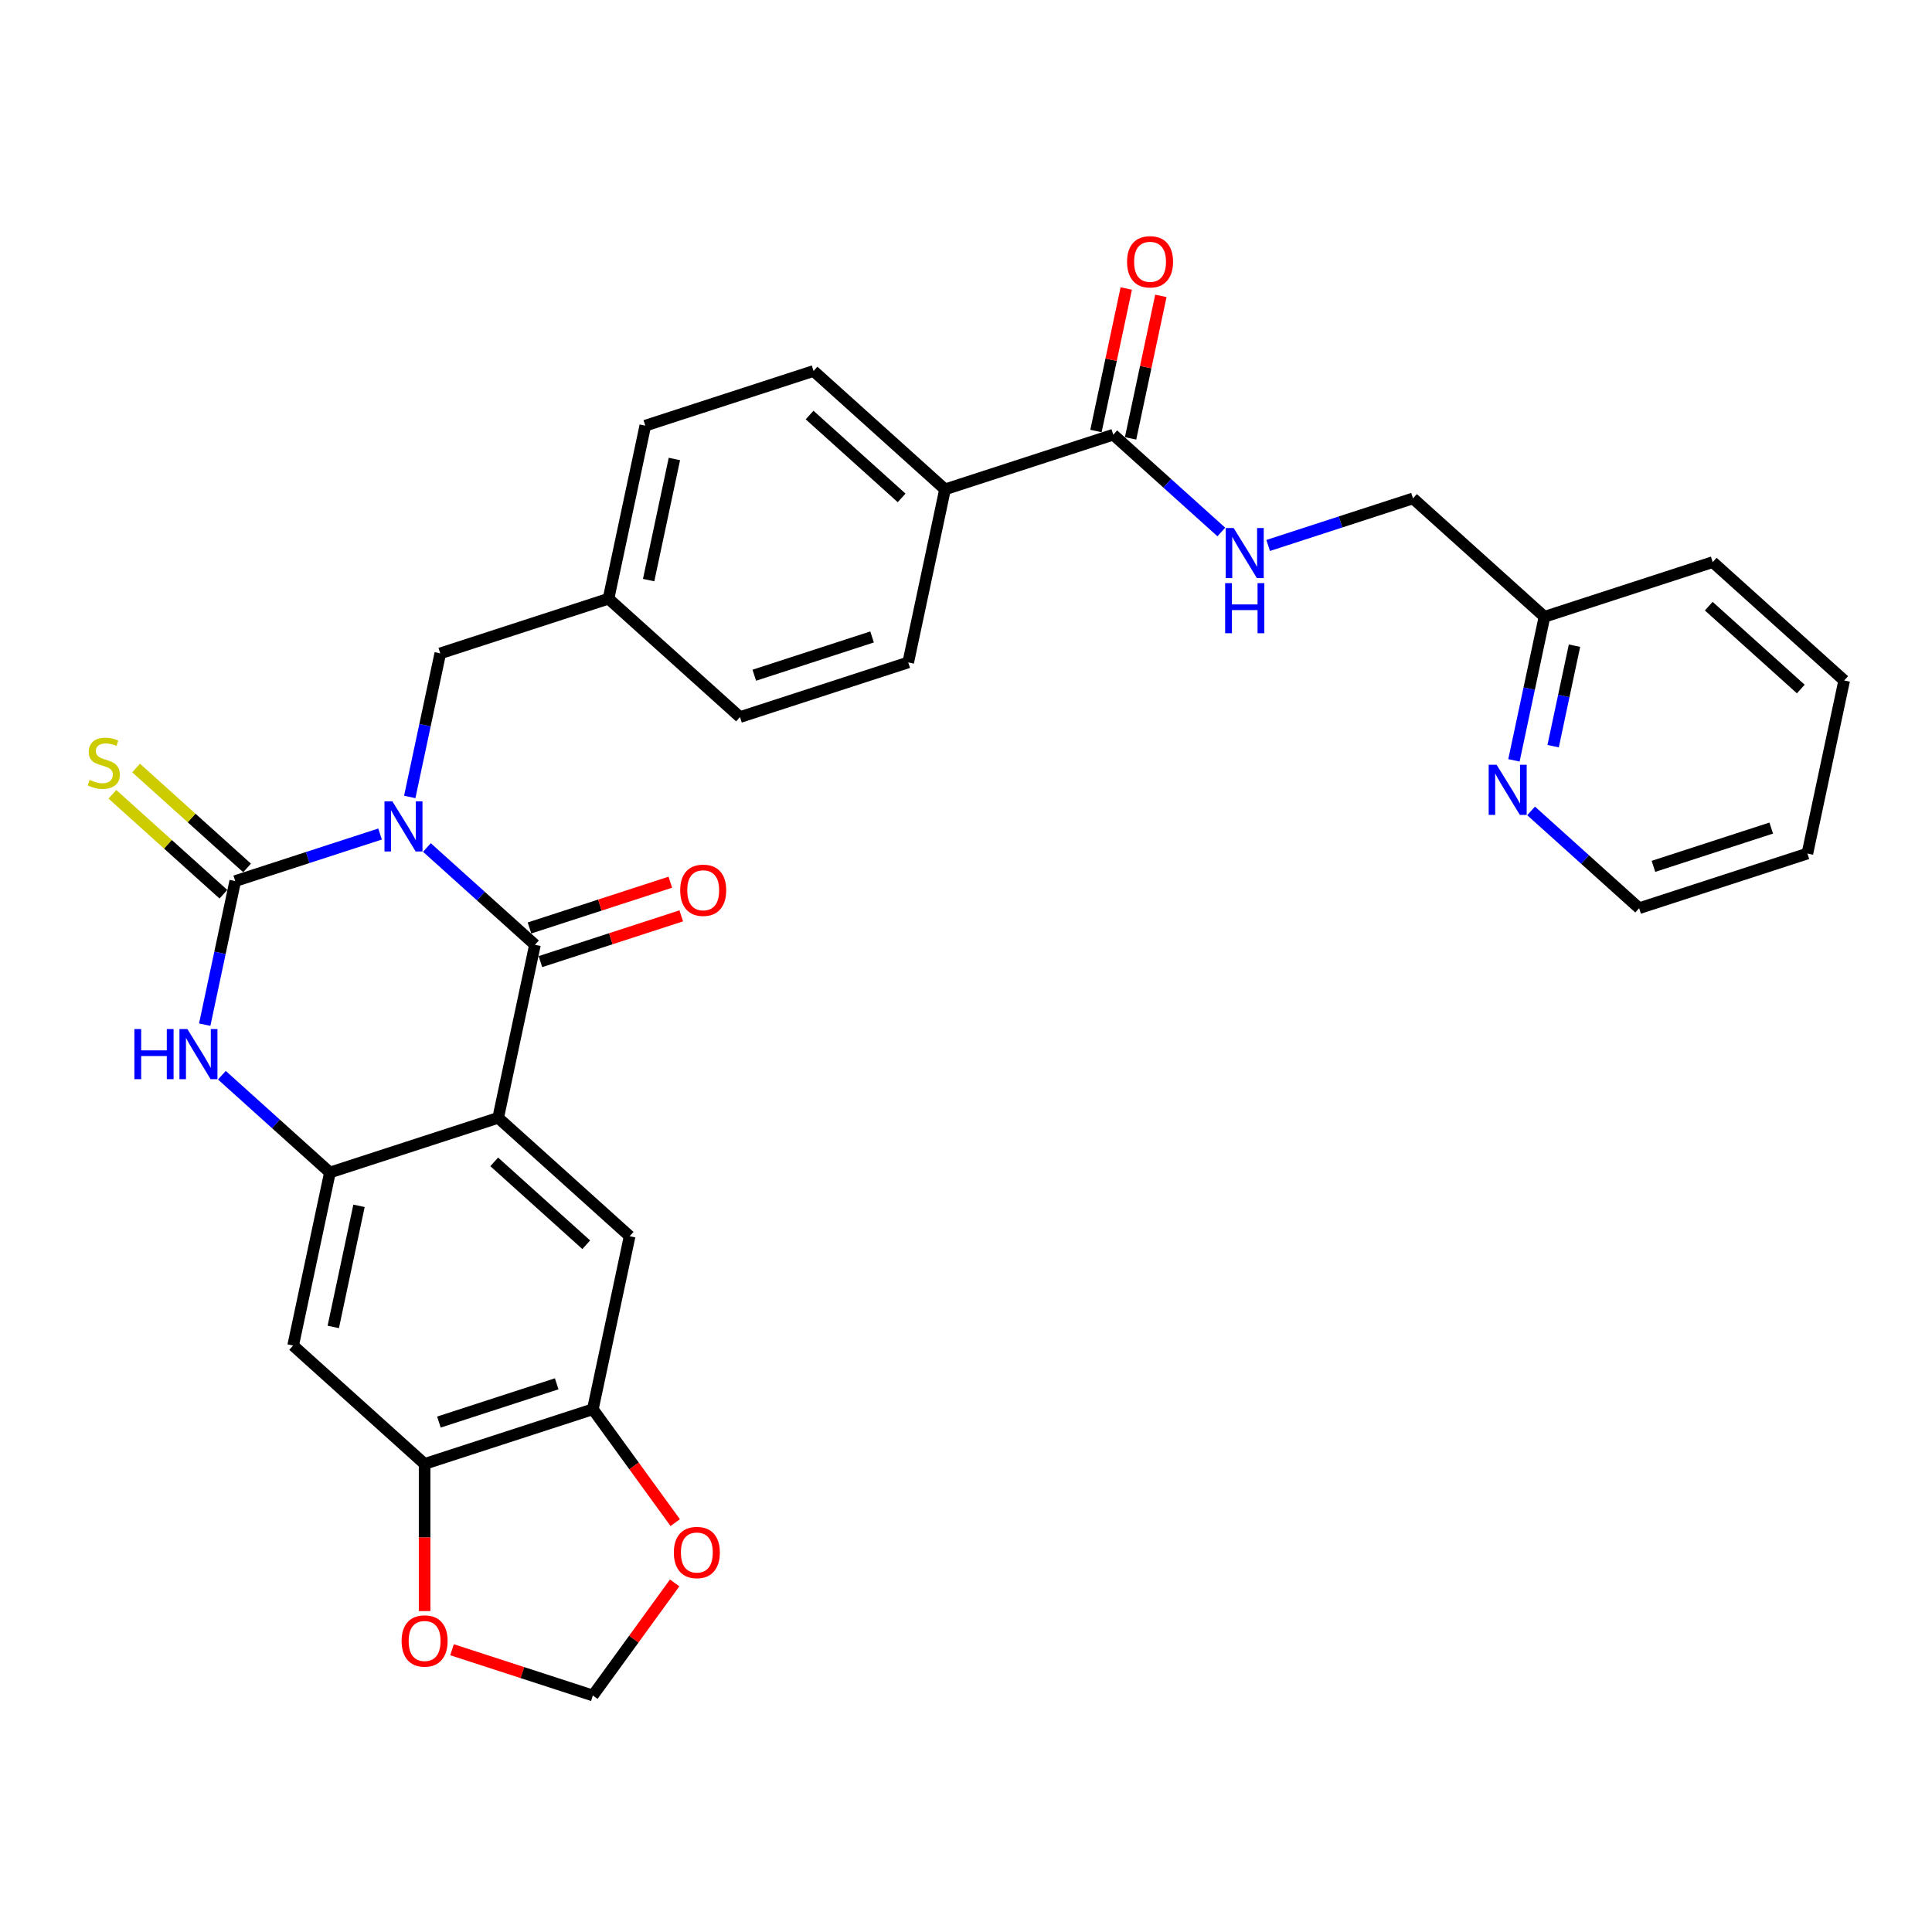<?xml version='1.0' encoding='iso-8859-1'?>
<svg version='1.1' baseProfile='full'
              xmlns='http://www.w3.org/2000/svg'
                      xmlns:rdkit='http://www.rdkit.org/xml'
                      xmlns:xlink='http://www.w3.org/1999/xlink'
                  xml:space='preserve'
width='1000px' height='1000px' viewBox='0 0 1000 1000'>
<!-- END OF HEADER -->
<rect style='opacity:1.0;fill:#FFFFFF;stroke:none' width='1000' height='1000' x='0' y='0'> </rect>
<path class='bond-0' d='M 220.967,438.666 L 248.929,463.843' style='fill:none;fill-rule:evenodd;stroke:#0000FF;stroke-width:6px;stroke-linecap:butt;stroke-linejoin:miter;stroke-opacity:1' />
<path class='bond-0' d='M 248.929,463.843 L 276.892,489.021' style='fill:none;fill-rule:evenodd;stroke:#000000;stroke-width:6px;stroke-linecap:butt;stroke-linejoin:miter;stroke-opacity:1' />
<path class='bond-1' d='M 196.72,431.689 L 159.238,443.867' style='fill:none;fill-rule:evenodd;stroke:#0000FF;stroke-width:6px;stroke-linecap:butt;stroke-linejoin:miter;stroke-opacity:1' />
<path class='bond-1' d='M 159.238,443.867 L 121.757,456.046' style='fill:none;fill-rule:evenodd;stroke:#000000;stroke-width:6px;stroke-linecap:butt;stroke-linejoin:miter;stroke-opacity:1' />
<path class='bond-10' d='M 212.086,412.494 L 219.984,375.338' style='fill:none;fill-rule:evenodd;stroke:#0000FF;stroke-width:6px;stroke-linecap:butt;stroke-linejoin:miter;stroke-opacity:1' />
<path class='bond-10' d='M 219.984,375.338 L 227.881,338.182' style='fill:none;fill-rule:evenodd;stroke:#000000;stroke-width:6px;stroke-linecap:butt;stroke-linejoin:miter;stroke-opacity:1' />
<path class='bond-2' d='M 276.892,489.021 L 257.854,578.588' style='fill:none;fill-rule:evenodd;stroke:#000000;stroke-width:6px;stroke-linecap:butt;stroke-linejoin:miter;stroke-opacity:1' />
<path class='bond-13' d='M 279.721,497.729 L 316.168,485.887' style='fill:none;fill-rule:evenodd;stroke:#000000;stroke-width:6px;stroke-linecap:butt;stroke-linejoin:miter;stroke-opacity:1' />
<path class='bond-13' d='M 316.168,485.887 L 352.615,474.045' style='fill:none;fill-rule:evenodd;stroke:#FF0000;stroke-width:6px;stroke-linecap:butt;stroke-linejoin:miter;stroke-opacity:1' />
<path class='bond-13' d='M 274.062,480.312 L 310.509,468.47' style='fill:none;fill-rule:evenodd;stroke:#000000;stroke-width:6px;stroke-linecap:butt;stroke-linejoin:miter;stroke-opacity:1' />
<path class='bond-13' d='M 310.509,468.47 L 346.955,456.627' style='fill:none;fill-rule:evenodd;stroke:#FF0000;stroke-width:6px;stroke-linecap:butt;stroke-linejoin:miter;stroke-opacity:1' />
<path class='bond-4' d='M 121.757,456.046 L 113.859,493.202' style='fill:none;fill-rule:evenodd;stroke:#000000;stroke-width:6px;stroke-linecap:butt;stroke-linejoin:miter;stroke-opacity:1' />
<path class='bond-4' d='M 113.859,493.202 L 105.961,530.358' style='fill:none;fill-rule:evenodd;stroke:#0000FF;stroke-width:6px;stroke-linecap:butt;stroke-linejoin:miter;stroke-opacity:1' />
<path class='bond-11' d='M 127.884,449.241 L 99.162,423.379' style='fill:none;fill-rule:evenodd;stroke:#000000;stroke-width:6px;stroke-linecap:butt;stroke-linejoin:miter;stroke-opacity:1' />
<path class='bond-11' d='M 99.162,423.379 L 70.439,397.517' style='fill:none;fill-rule:evenodd;stroke:#CCCC00;stroke-width:6px;stroke-linecap:butt;stroke-linejoin:miter;stroke-opacity:1' />
<path class='bond-11' d='M 115.63,462.851 L 86.907,436.989' style='fill:none;fill-rule:evenodd;stroke:#000000;stroke-width:6px;stroke-linecap:butt;stroke-linejoin:miter;stroke-opacity:1' />
<path class='bond-11' d='M 86.907,436.989 L 58.185,411.127' style='fill:none;fill-rule:evenodd;stroke:#CCCC00;stroke-width:6px;stroke-linecap:butt;stroke-linejoin:miter;stroke-opacity:1' />
<path class='bond-5' d='M 257.854,578.588 L 325.902,639.859' style='fill:none;fill-rule:evenodd;stroke:#000000;stroke-width:6px;stroke-linecap:butt;stroke-linejoin:miter;stroke-opacity:1' />
<path class='bond-5' d='M 255.807,601.388 L 303.441,644.278' style='fill:none;fill-rule:evenodd;stroke:#000000;stroke-width:6px;stroke-linecap:butt;stroke-linejoin:miter;stroke-opacity:1' />
<path class='bond-31' d='M 257.854,578.588 L 170.767,606.884' style='fill:none;fill-rule:evenodd;stroke:#000000;stroke-width:6px;stroke-linecap:butt;stroke-linejoin:miter;stroke-opacity:1' />
<path class='bond-3' d='M 170.767,606.884 L 142.805,581.706' style='fill:none;fill-rule:evenodd;stroke:#000000;stroke-width:6px;stroke-linecap:butt;stroke-linejoin:miter;stroke-opacity:1' />
<path class='bond-3' d='M 142.805,581.706 L 114.842,556.529' style='fill:none;fill-rule:evenodd;stroke:#0000FF;stroke-width:6px;stroke-linecap:butt;stroke-linejoin:miter;stroke-opacity:1' />
<path class='bond-6' d='M 170.767,606.884 L 151.729,696.451' style='fill:none;fill-rule:evenodd;stroke:#000000;stroke-width:6px;stroke-linecap:butt;stroke-linejoin:miter;stroke-opacity:1' />
<path class='bond-6' d='M 185.825,624.127 L 172.498,686.824' style='fill:none;fill-rule:evenodd;stroke:#000000;stroke-width:6px;stroke-linecap:butt;stroke-linejoin:miter;stroke-opacity:1' />
<path class='bond-7' d='M 325.902,639.859 L 306.864,729.426' style='fill:none;fill-rule:evenodd;stroke:#000000;stroke-width:6px;stroke-linecap:butt;stroke-linejoin:miter;stroke-opacity:1' />
<path class='bond-9' d='M 151.729,696.451 L 219.777,757.722' style='fill:none;fill-rule:evenodd;stroke:#000000;stroke-width:6px;stroke-linecap:butt;stroke-linejoin:miter;stroke-opacity:1' />
<path class='bond-14' d='M 306.864,729.426 L 328.18,758.765' style='fill:none;fill-rule:evenodd;stroke:#000000;stroke-width:6px;stroke-linecap:butt;stroke-linejoin:miter;stroke-opacity:1' />
<path class='bond-14' d='M 328.18,758.765 L 349.496,788.104' style='fill:none;fill-rule:evenodd;stroke:#FF0000;stroke-width:6px;stroke-linecap:butt;stroke-linejoin:miter;stroke-opacity:1' />
<path class='bond-33' d='M 306.864,729.426 L 219.777,757.722' style='fill:none;fill-rule:evenodd;stroke:#000000;stroke-width:6px;stroke-linecap:butt;stroke-linejoin:miter;stroke-opacity:1' />
<path class='bond-33' d='M 288.142,716.253 L 227.181,736.06' style='fill:none;fill-rule:evenodd;stroke:#000000;stroke-width:6px;stroke-linecap:butt;stroke-linejoin:miter;stroke-opacity:1' />
<path class='bond-8' d='M 576.227,224.998 L 489.141,253.294' style='fill:none;fill-rule:evenodd;stroke:#000000;stroke-width:6px;stroke-linecap:butt;stroke-linejoin:miter;stroke-opacity:1' />
<path class='bond-12' d='M 576.227,224.998 L 604.19,250.175' style='fill:none;fill-rule:evenodd;stroke:#000000;stroke-width:6px;stroke-linecap:butt;stroke-linejoin:miter;stroke-opacity:1' />
<path class='bond-12' d='M 604.19,250.175 L 632.152,275.353' style='fill:none;fill-rule:evenodd;stroke:#0000FF;stroke-width:6px;stroke-linecap:butt;stroke-linejoin:miter;stroke-opacity:1' />
<path class='bond-19' d='M 585.184,226.902 L 593.023,190.02' style='fill:none;fill-rule:evenodd;stroke:#000000;stroke-width:6px;stroke-linecap:butt;stroke-linejoin:miter;stroke-opacity:1' />
<path class='bond-19' d='M 593.023,190.02 L 600.863,153.139' style='fill:none;fill-rule:evenodd;stroke:#FF0000;stroke-width:6px;stroke-linecap:butt;stroke-linejoin:miter;stroke-opacity:1' />
<path class='bond-19' d='M 567.271,223.094 L 575.11,186.213' style='fill:none;fill-rule:evenodd;stroke:#000000;stroke-width:6px;stroke-linecap:butt;stroke-linejoin:miter;stroke-opacity:1' />
<path class='bond-19' d='M 575.11,186.213 L 582.949,149.332' style='fill:none;fill-rule:evenodd;stroke:#FF0000;stroke-width:6px;stroke-linecap:butt;stroke-linejoin:miter;stroke-opacity:1' />
<path class='bond-15' d='M 219.777,757.722 L 219.777,795.805' style='fill:none;fill-rule:evenodd;stroke:#000000;stroke-width:6px;stroke-linecap:butt;stroke-linejoin:miter;stroke-opacity:1' />
<path class='bond-15' d='M 219.777,795.805 L 219.777,833.888' style='fill:none;fill-rule:evenodd;stroke:#FF0000;stroke-width:6px;stroke-linecap:butt;stroke-linejoin:miter;stroke-opacity:1' />
<path class='bond-22' d='M 227.881,338.182 L 314.968,309.886' style='fill:none;fill-rule:evenodd;stroke:#000000;stroke-width:6px;stroke-linecap:butt;stroke-linejoin:miter;stroke-opacity:1' />
<path class='bond-23' d='M 656.399,282.33 L 693.881,270.151' style='fill:none;fill-rule:evenodd;stroke:#0000FF;stroke-width:6px;stroke-linecap:butt;stroke-linejoin:miter;stroke-opacity:1' />
<path class='bond-23' d='M 693.881,270.151 L 731.362,257.973' style='fill:none;fill-rule:evenodd;stroke:#000000;stroke-width:6px;stroke-linecap:butt;stroke-linejoin:miter;stroke-opacity:1' />
<path class='bond-17' d='M 349.204,819.311 L 328.034,848.449' style='fill:none;fill-rule:evenodd;stroke:#FF0000;stroke-width:6px;stroke-linecap:butt;stroke-linejoin:miter;stroke-opacity:1' />
<path class='bond-17' d='M 328.034,848.449 L 306.864,877.586' style='fill:none;fill-rule:evenodd;stroke:#000000;stroke-width:6px;stroke-linecap:butt;stroke-linejoin:miter;stroke-opacity:1' />
<path class='bond-34' d='M 233.97,853.902 L 270.417,865.744' style='fill:none;fill-rule:evenodd;stroke:#FF0000;stroke-width:6px;stroke-linecap:butt;stroke-linejoin:miter;stroke-opacity:1' />
<path class='bond-34' d='M 270.417,865.744 L 306.864,877.586' style='fill:none;fill-rule:evenodd;stroke:#000000;stroke-width:6px;stroke-linecap:butt;stroke-linejoin:miter;stroke-opacity:1' />
<path class='bond-16' d='M 489.141,253.294 L 421.092,192.023' style='fill:none;fill-rule:evenodd;stroke:#000000;stroke-width:6px;stroke-linecap:butt;stroke-linejoin:miter;stroke-opacity:1' />
<path class='bond-16' d='M 466.679,257.713 L 419.045,214.823' style='fill:none;fill-rule:evenodd;stroke:#000000;stroke-width:6px;stroke-linecap:butt;stroke-linejoin:miter;stroke-opacity:1' />
<path class='bond-32' d='M 489.141,253.294 L 470.103,342.861' style='fill:none;fill-rule:evenodd;stroke:#000000;stroke-width:6px;stroke-linecap:butt;stroke-linejoin:miter;stroke-opacity:1' />
<path class='bond-18' d='M 783.615,393.556 L 791.513,356.4' style='fill:none;fill-rule:evenodd;stroke:#0000FF;stroke-width:6px;stroke-linecap:butt;stroke-linejoin:miter;stroke-opacity:1' />
<path class='bond-18' d='M 791.513,356.4 L 799.411,319.244' style='fill:none;fill-rule:evenodd;stroke:#000000;stroke-width:6px;stroke-linecap:butt;stroke-linejoin:miter;stroke-opacity:1' />
<path class='bond-18' d='M 803.898,386.217 L 809.426,360.207' style='fill:none;fill-rule:evenodd;stroke:#0000FF;stroke-width:6px;stroke-linecap:butt;stroke-linejoin:miter;stroke-opacity:1' />
<path class='bond-18' d='M 809.426,360.207 L 814.955,334.198' style='fill:none;fill-rule:evenodd;stroke:#000000;stroke-width:6px;stroke-linecap:butt;stroke-linejoin:miter;stroke-opacity:1' />
<path class='bond-27' d='M 792.496,419.727 L 820.458,444.905' style='fill:none;fill-rule:evenodd;stroke:#0000FF;stroke-width:6px;stroke-linecap:butt;stroke-linejoin:miter;stroke-opacity:1' />
<path class='bond-27' d='M 820.458,444.905 L 848.421,470.082' style='fill:none;fill-rule:evenodd;stroke:#000000;stroke-width:6px;stroke-linecap:butt;stroke-linejoin:miter;stroke-opacity:1' />
<path class='bond-20' d='M 470.103,342.861 L 383.016,371.157' style='fill:none;fill-rule:evenodd;stroke:#000000;stroke-width:6px;stroke-linecap:butt;stroke-linejoin:miter;stroke-opacity:1' />
<path class='bond-20' d='M 451.381,329.688 L 390.42,349.496' style='fill:none;fill-rule:evenodd;stroke:#000000;stroke-width:6px;stroke-linecap:butt;stroke-linejoin:miter;stroke-opacity:1' />
<path class='bond-21' d='M 421.092,192.023 L 334.006,220.319' style='fill:none;fill-rule:evenodd;stroke:#000000;stroke-width:6px;stroke-linecap:butt;stroke-linejoin:miter;stroke-opacity:1' />
<path class='bond-25' d='M 314.968,309.886 L 383.016,371.157' style='fill:none;fill-rule:evenodd;stroke:#000000;stroke-width:6px;stroke-linecap:butt;stroke-linejoin:miter;stroke-opacity:1' />
<path class='bond-26' d='M 314.968,309.886 L 334.006,220.319' style='fill:none;fill-rule:evenodd;stroke:#000000;stroke-width:6px;stroke-linecap:butt;stroke-linejoin:miter;stroke-opacity:1' />
<path class='bond-26' d='M 335.737,300.259 L 349.064,237.562' style='fill:none;fill-rule:evenodd;stroke:#000000;stroke-width:6px;stroke-linecap:butt;stroke-linejoin:miter;stroke-opacity:1' />
<path class='bond-24' d='M 731.362,257.973 L 799.411,319.244' style='fill:none;fill-rule:evenodd;stroke:#000000;stroke-width:6px;stroke-linecap:butt;stroke-linejoin:miter;stroke-opacity:1' />
<path class='bond-28' d='M 799.411,319.244 L 886.497,290.948' style='fill:none;fill-rule:evenodd;stroke:#000000;stroke-width:6px;stroke-linecap:butt;stroke-linejoin:miter;stroke-opacity:1' />
<path class='bond-35' d='M 848.421,470.082 L 935.507,441.786' style='fill:none;fill-rule:evenodd;stroke:#000000;stroke-width:6px;stroke-linecap:butt;stroke-linejoin:miter;stroke-opacity:1' />
<path class='bond-35' d='M 855.825,448.42 L 916.785,428.613' style='fill:none;fill-rule:evenodd;stroke:#000000;stroke-width:6px;stroke-linecap:butt;stroke-linejoin:miter;stroke-opacity:1' />
<path class='bond-30' d='M 886.497,290.948 L 954.545,352.219' style='fill:none;fill-rule:evenodd;stroke:#000000;stroke-width:6px;stroke-linecap:butt;stroke-linejoin:miter;stroke-opacity:1' />
<path class='bond-30' d='M 884.45,313.748 L 932.084,356.638' style='fill:none;fill-rule:evenodd;stroke:#000000;stroke-width:6px;stroke-linecap:butt;stroke-linejoin:miter;stroke-opacity:1' />
<path class='bond-29' d='M 935.507,441.786 L 954.545,352.219' style='fill:none;fill-rule:evenodd;stroke:#000000;stroke-width:6px;stroke-linecap:butt;stroke-linejoin:miter;stroke-opacity:1' />
<path  class='atom-0' d='M 203.111 414.784
L 211.609 428.519
Q 212.451 429.874, 213.806 432.328
Q 215.161 434.782, 215.235 434.928
L 215.235 414.784
L 218.678 414.784
L 218.678 440.716
L 215.125 440.716
L 206.005 425.698
Q 204.942 423.94, 203.807 421.926
Q 202.708 419.911, 202.379 419.289
L 202.379 440.716
L 199.009 440.716
L 199.009 414.784
L 203.111 414.784
' fill='#0000FF'/>
<path  class='atom-5' d='M 69.553 532.647
L 73.069 532.647
L 73.069 543.672
L 86.328 543.672
L 86.328 532.647
L 89.844 532.647
L 89.844 558.579
L 86.328 558.579
L 86.328 546.602
L 73.069 546.602
L 73.069 558.579
L 69.553 558.579
L 69.553 532.647
' fill='#0000FF'/>
<path  class='atom-5' d='M 96.987 532.647
L 105.484 546.382
Q 106.327 547.737, 107.682 550.191
Q 109.037 552.645, 109.11 552.792
L 109.11 532.647
L 112.553 532.647
L 112.553 558.579
L 109 558.579
L 99.88 543.562
Q 98.818 541.804, 97.683 539.789
Q 96.584 537.775, 96.254 537.152
L 96.254 558.579
L 92.884 558.579
L 92.884 532.647
L 96.987 532.647
' fill='#0000FF'/>
<path  class='atom-12' d='M 46.383 403.675
Q 46.676 403.785, 47.885 404.298
Q 49.093 404.81, 50.412 405.14
Q 51.767 405.433, 53.086 405.433
Q 55.54 405.433, 56.968 404.261
Q 58.397 403.052, 58.397 400.965
Q 58.397 399.536, 57.664 398.657
Q 56.968 397.778, 55.869 397.302
Q 54.771 396.826, 52.939 396.276
Q 50.632 395.58, 49.24 394.921
Q 47.885 394.262, 46.896 392.87
Q 45.943 391.478, 45.943 389.134
Q 45.943 385.874, 48.141 383.86
Q 50.375 381.845, 54.771 381.845
Q 57.774 381.845, 61.18 383.274
L 60.338 386.094
Q 57.225 384.812, 54.88 384.812
Q 52.353 384.812, 50.961 385.874
Q 49.569 386.9, 49.606 388.694
Q 49.606 390.086, 50.302 390.929
Q 51.035 391.771, 52.06 392.247
Q 53.122 392.723, 54.88 393.273
Q 57.225 394.005, 58.617 394.738
Q 60.008 395.471, 60.997 396.972
Q 62.023 398.437, 62.023 400.965
Q 62.023 404.554, 59.605 406.495
Q 57.225 408.4, 53.232 408.4
Q 50.925 408.4, 49.167 407.887
Q 47.445 407.411, 45.394 406.569
L 46.383 403.675
' fill='#CCCC00'/>
<path  class='atom-13' d='M 638.544 273.303
L 647.041 287.038
Q 647.883 288.393, 649.239 290.847
Q 650.594 293.301, 650.667 293.448
L 650.667 273.303
L 654.11 273.303
L 654.11 299.235
L 650.557 299.235
L 641.437 284.218
Q 640.375 282.46, 639.239 280.445
Q 638.141 278.431, 637.811 277.808
L 637.811 299.235
L 634.441 299.235
L 634.441 273.303
L 638.544 273.303
' fill='#0000FF'/>
<path  class='atom-13' d='M 634.13 301.828
L 637.646 301.828
L 637.646 312.853
L 650.905 312.853
L 650.905 301.828
L 654.421 301.828
L 654.421 327.76
L 650.905 327.76
L 650.905 315.783
L 637.646 315.783
L 637.646 327.76
L 634.13 327.76
L 634.13 301.828
' fill='#0000FF'/>
<path  class='atom-14' d='M 352.074 460.798
Q 352.074 454.571, 355.151 451.092
Q 358.228 447.612, 363.978 447.612
Q 369.729 447.612, 372.805 451.092
Q 375.882 454.571, 375.882 460.798
Q 375.882 467.098, 372.769 470.687
Q 369.655 474.24, 363.978 474.24
Q 358.264 474.24, 355.151 470.687
Q 352.074 467.134, 352.074 460.798
M 363.978 471.31
Q 367.934 471.31, 370.058 468.673
Q 372.219 465.999, 372.219 460.798
Q 372.219 455.707, 370.058 453.143
Q 367.934 450.542, 363.978 450.542
Q 360.022 450.542, 357.861 453.106
Q 355.737 455.67, 355.737 460.798
Q 355.737 466.035, 357.861 468.673
Q 360.022 471.31, 363.978 471.31
' fill='#FF0000'/>
<path  class='atom-15' d='M 348.782 803.579
Q 348.782 797.353, 351.859 793.873
Q 354.936 790.394, 360.686 790.394
Q 366.437 790.394, 369.513 793.873
Q 372.59 797.353, 372.59 803.579
Q 372.59 809.879, 369.477 813.469
Q 366.364 817.022, 360.686 817.022
Q 354.972 817.022, 351.859 813.469
Q 348.782 809.916, 348.782 803.579
M 360.686 814.091
Q 364.642 814.091, 366.766 811.454
Q 368.927 808.78, 368.927 803.579
Q 368.927 798.488, 366.766 795.924
Q 364.642 793.324, 360.686 793.324
Q 356.731 793.324, 354.57 795.888
Q 352.445 798.452, 352.445 803.579
Q 352.445 808.817, 354.57 811.454
Q 356.731 814.091, 360.686 814.091
' fill='#FF0000'/>
<path  class='atom-16' d='M 207.874 849.363
Q 207.874 843.137, 210.95 839.657
Q 214.027 836.178, 219.777 836.178
Q 225.528 836.178, 228.605 839.657
Q 231.681 843.137, 231.681 849.363
Q 231.681 855.663, 228.568 859.253
Q 225.455 862.806, 219.777 862.806
Q 214.064 862.806, 210.95 859.253
Q 207.874 855.7, 207.874 849.363
M 219.777 859.876
Q 223.733 859.876, 225.858 857.238
Q 228.019 854.565, 228.019 849.363
Q 228.019 844.272, 225.858 841.708
Q 223.733 839.108, 219.777 839.108
Q 215.822 839.108, 213.661 841.672
Q 211.536 844.236, 211.536 849.363
Q 211.536 854.601, 213.661 857.238
Q 215.822 859.876, 219.777 859.876
' fill='#FF0000'/>
<path  class='atom-19' d='M 774.64 395.845
L 783.138 409.58
Q 783.98 410.935, 785.335 413.389
Q 786.691 415.844, 786.764 415.99
L 786.764 395.845
L 790.207 395.845
L 790.207 421.777
L 786.654 421.777
L 777.534 406.76
Q 776.472 405.002, 775.336 402.987
Q 774.237 400.973, 773.908 400.35
L 773.908 421.777
L 770.538 421.777
L 770.538 395.845
L 774.64 395.845
' fill='#0000FF'/>
<path  class='atom-20' d='M 583.362 135.504
Q 583.362 129.277, 586.438 125.798
Q 589.515 122.318, 595.265 122.318
Q 601.016 122.318, 604.093 125.798
Q 607.169 129.277, 607.169 135.504
Q 607.169 141.804, 604.056 145.393
Q 600.943 148.946, 595.265 148.946
Q 589.552 148.946, 586.438 145.393
Q 583.362 141.841, 583.362 135.504
M 595.265 146.016
Q 599.221 146.016, 601.346 143.379
Q 603.507 140.705, 603.507 135.504
Q 603.507 130.413, 601.346 127.849
Q 599.221 125.248, 595.265 125.248
Q 591.31 125.248, 589.149 127.812
Q 587.024 130.376, 587.024 135.504
Q 587.024 140.742, 589.149 143.379
Q 591.31 146.016, 595.265 146.016
' fill='#FF0000'/>
</svg>
